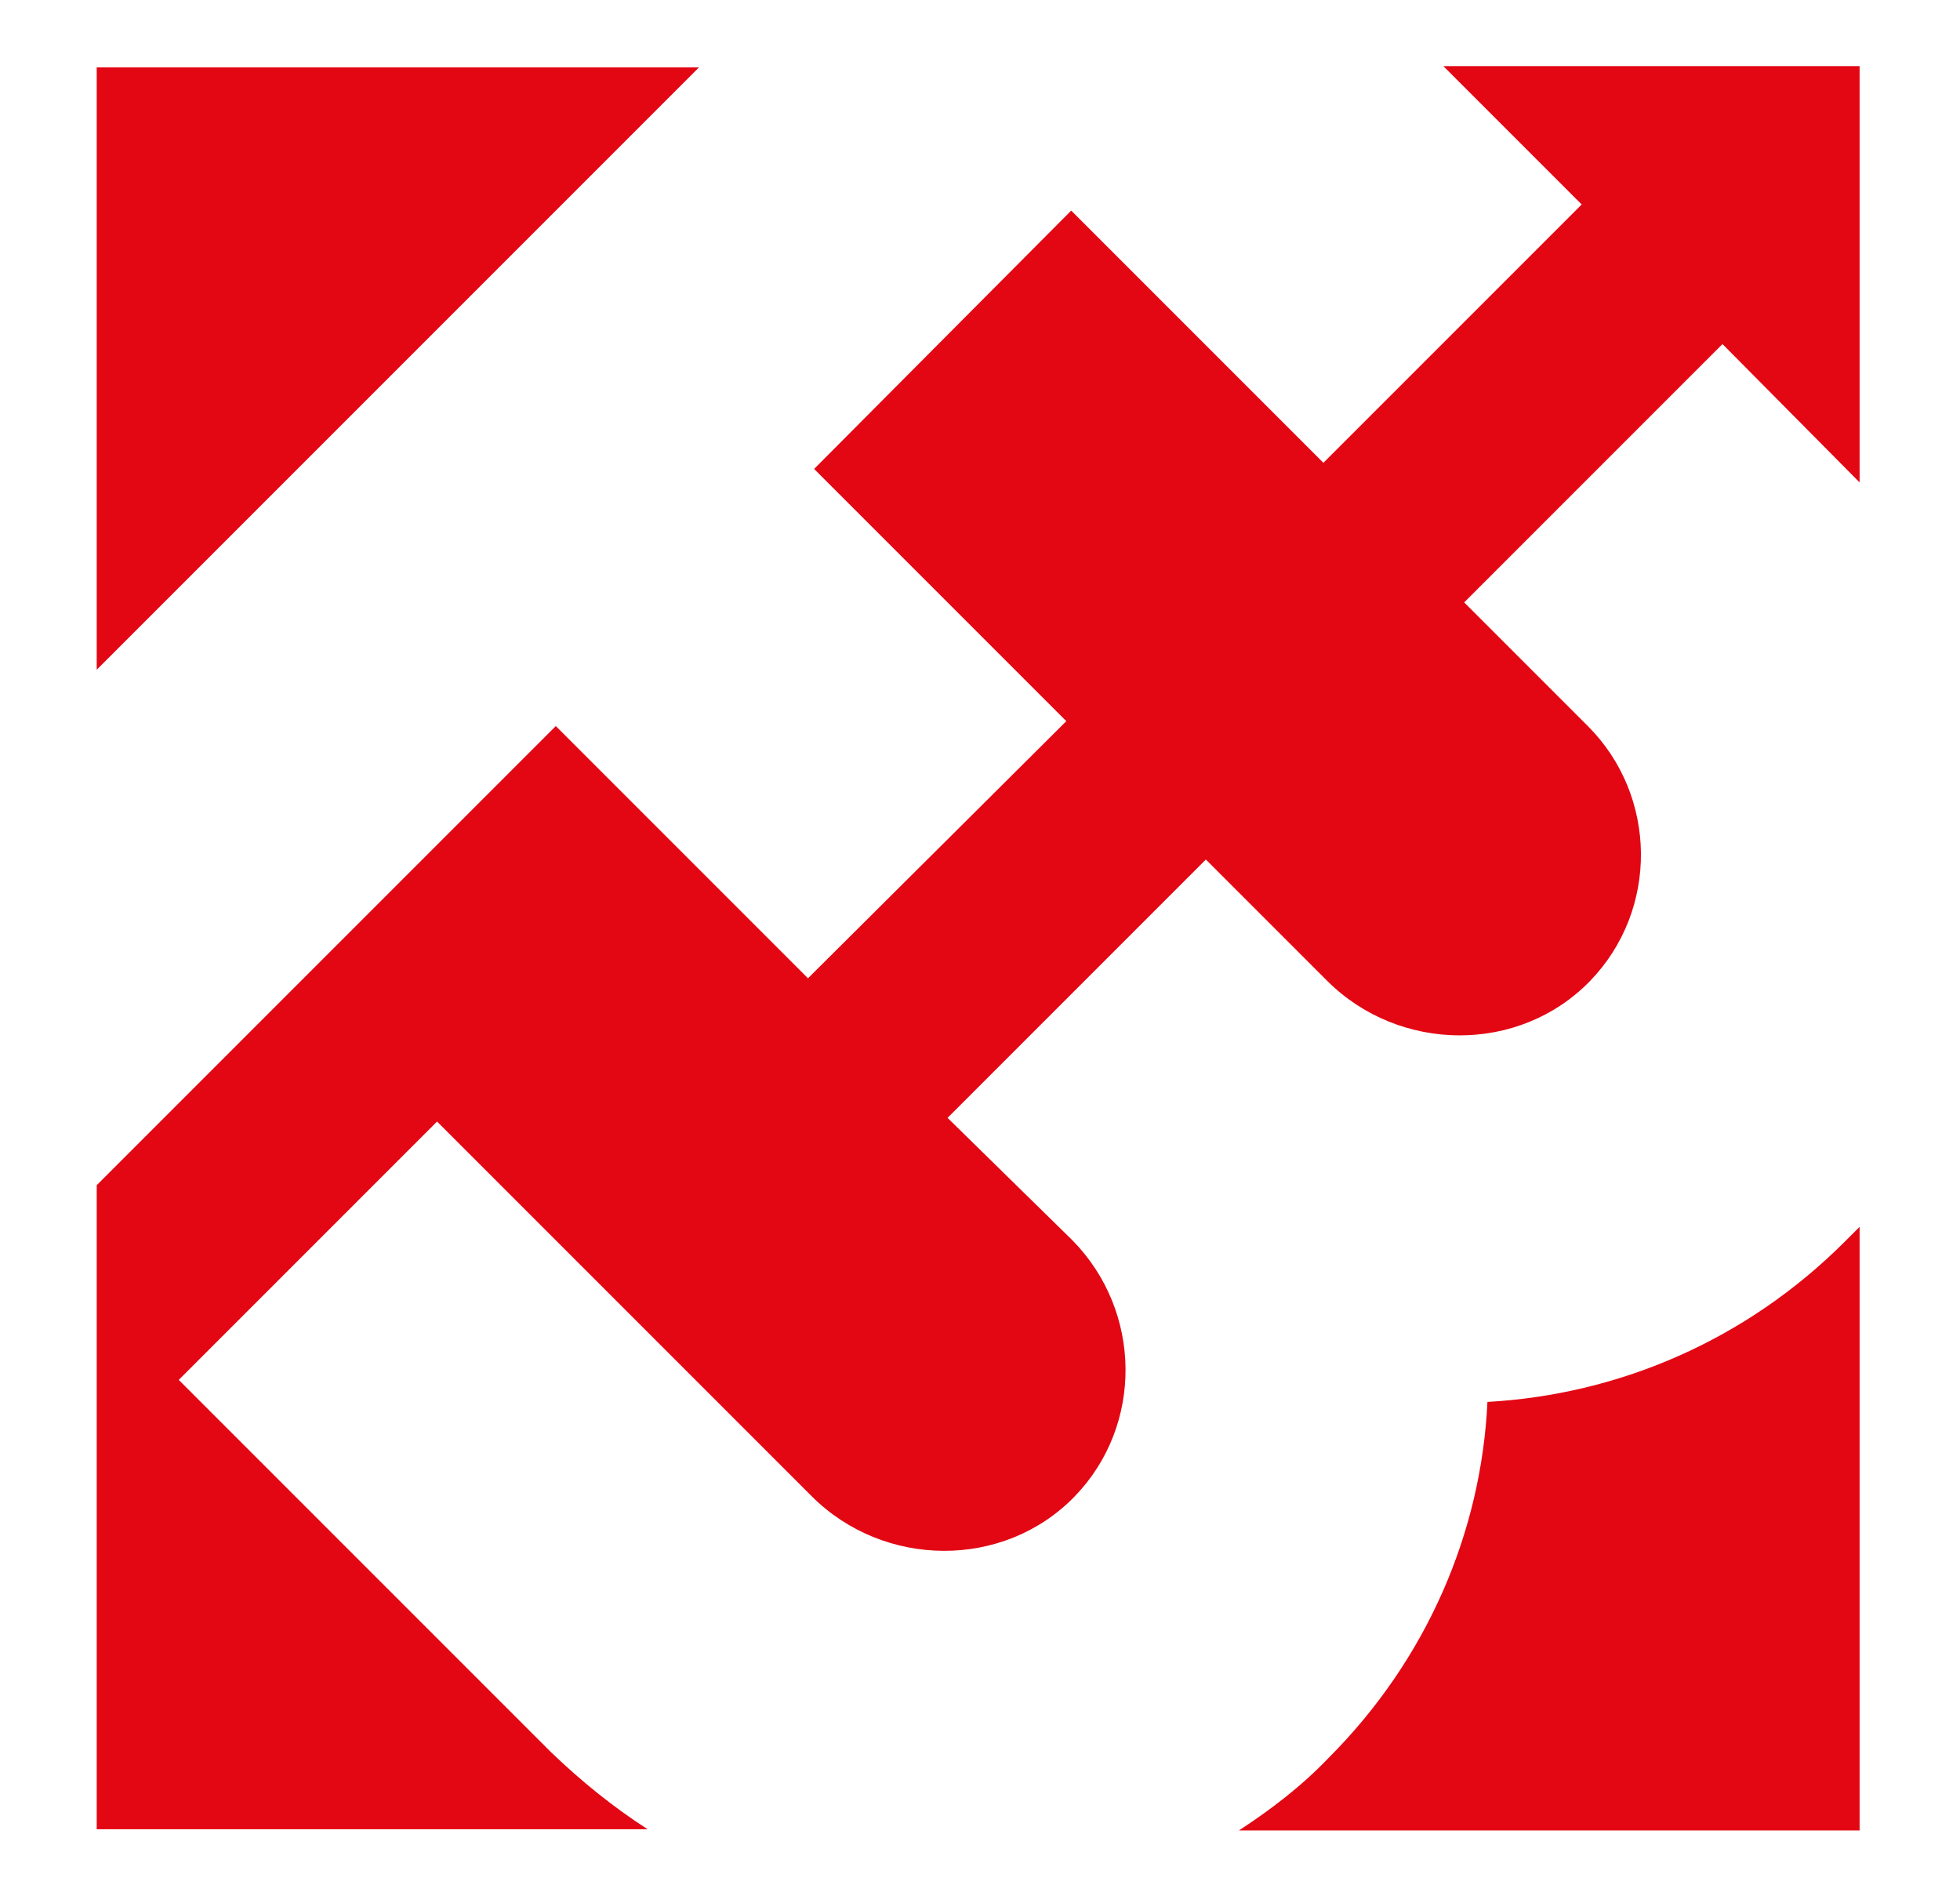 <?xml version="1.0" encoding="utf-8"?>
<!-- Generator: Adobe Illustrator 25.1.0, SVG Export Plug-In . SVG Version: 6.00 Build 0)  -->
<svg version="1.1" xmlns="http://www.w3.org/2000/svg" xmlns:xlink="http://www.w3.org/1999/xlink" x="0px" y="0px"
	 viewBox="0 0 160.1 155.4" style="enable-background:new 0 0 160.1 155.4;" xml:space="preserve">
<style type="text/css">
	.st0{fill:#FFFFFF;}
	.st1{fill:#6B6B6A;}
	.st2{clip-path:url(#SVGID_2_);fill:#6B6B6A;}
	.st3{clip-path:url(#SVGID_2_);fill:#E30613;}
</style>
<g id="Ebene_2">
	<rect x="-50.1" y="-52.6" class="st0" width="648" height="309.4"/>
</g>
<g id="Ebene_1">
	<polygon class="st1" points="194.5,81.3 194.5,95.5 188,95.5 188,58.5 208.6,58.5 208.6,64.7 194.5,64.7 194.5,75 207,75 207,81.3 
			"/>
	<polygon class="st1" points="236.9,95.5 215.5,95.5 215.5,58.5 236.4,58.5 236.4,64.7 222,64.7 222,73.6 234.8,73.6 234.8,79.8 
		222,79.8 222,89.2 236.9,89.2 	"/>
	<g>
		<defs>
			<rect id="SVGID_1_" x="-146.2" y="-178.9" width="841.9" height="595.3"/>
		</defs>
		<clipPath id="SVGID_2_">
			<use xlink:href="#SVGID_1_"  style="overflow:visible;"/>
		</clipPath>
		<path class="st2" d="M251.2,95.5h-6.5v-37H257c7.5,0,11.6,4.1,11.6,10.5v2.3c0,4.2-1.9,7.5-5.3,9.2c2.9,5,5.5,10,7.6,15h-7.5
			c-1.8-4.5-4-9.1-6.5-13.6h-5.9V95.5z M251.2,64.4v11.4h5.8c3.2,0,5-1.7,5-4.6V69c0-2.8-1.7-4.5-5-4.5H251.2z"/>
		<path class="st2" d="M277.8,58.5h12.5c8.8,0,13.6,5,13.6,14.6v7.8c0,9.6-4.8,14.6-13.6,14.6h-12.5V58.5z M284.4,64.7v24.5h5.7
			c5.1,0,7.2-2.3,7.2-8.4V73c0-6-2.1-8.3-7.2-8.3H284.4z"/>
		<rect x="312.6" y="58.5" class="st2" width="6.5" height="37"/>
		<path class="st2" d="M329.4,58.5h6c5.7,7.5,10.9,15.9,15.2,24.7l-0.5-11V58.5h6.3v37h-6c-4.6-9.1-9.5-18.7-15.1-26.9l0.4,12.7
			v14.2h-6.3V58.5z"/>
		<path class="st2" d="M384,88.2h-12.7l-2.3,7.2h-6.5l12.4-37h5.8l12.4,37h-6.8L384,88.2z M373.1,82.2h8.9l-1.7-5.3l-2.7-9.4
			l-2.8,9.4L373.1,82.2z"/>
		<path class="st2" d="M399.3,58.5h6c5.7,7.5,10.9,15.9,15.2,24.7l-0.5-11V58.5h6.3v37h-6c-4.6-9.1-9.5-18.7-15.1-26.9l0.4,12.7
			v14.2h-6.3V58.5z"/>
		<path class="st2" d="M436.4,58.5h12.5c8.8,0,13.6,5,13.6,14.6v7.8c0,9.6-4.8,14.6-13.6,14.6h-12.5V58.5z M443,64.7v24.5h5.7
			c5.1,0,7.2-2.3,7.2-8.4V73c0-6-2.1-8.3-7.2-8.3H443z"/>
		<path class="st2" d="M188,112.5h11.3c8.2,0,11.1,3.8,11.1,9.7v1.5c0,2.8-1.3,5.1-3.7,6.6c3.5,1.4,5.3,4.1,5.3,7.7v1.5
			c0,6-3,10-11.4,10H188V112.5z M194.5,118.4v9.3h4.7c2.9,0,4.4-1.4,4.4-3.8v-1.8c0-2.3-1.5-3.7-4.4-3.7H194.5z M194.5,133.7v9.8
			h6.1c3,0,4.7-1.5,4.7-4v-1.8c0-2.5-1.6-4-4.7-4H194.5z"/>
		<path class="st2" d="M226.4,149.5h-6.5v-37h12.4c7.5,0,11.6,4.1,11.6,10.5v2.3c0,4.2-1.9,7.5-5.3,9.2c2.9,5,5.5,10,7.6,15h-7.5
			c-1.8-4.5-4-9.1-6.5-13.6h-5.9V149.5z M226.4,118.4v11.4h5.8c3.2,0,5-1.7,5-4.6V123c0-2.8-1.7-4.5-5-4.5H226.4z"/>
		<path class="st2" d="M270.4,142.2h-12.7l-2.3,7.2H249l12.4-37h5.8l12.4,37h-6.8L270.4,142.2z M259.6,136.2h8.9l-1.7-5.3l-2.7-9.4
			l-2.8,9.4L259.6,136.2z"/>
		<path class="st2" d="M290.7,112.5v23.7c0,4.8,2,7.7,6.6,7.7c4.6,0,6.6-2.9,6.6-7.7v-23.7h6.7v23.7c0,8.4-4.4,13.8-13.3,13.8
			c-9,0-13.3-5.4-13.3-13.8v-23.7H290.7z"/>
		<path class="st2" d="M320.1,112.5h6c5.7,7.5,10.9,15.9,15.2,24.7l-0.5-11v-13.6h6.3v37h-6c-4.6-9.1-9.5-18.7-15.1-26.9l0.4,12.7
			v14.2h-6.3V112.5z"/>
		<path class="st2" d="M382.5,139.3c0-2.5-1.1-3.8-4.5-4.9l-4.5-1.5c-5.3-1.7-8-5.2-8-10.5c0-6.1,3.7-10.5,11.8-10.5
			c3.4,0,6.6,0.8,10.4,2.4l-2,5.6c-3.5-1.4-5.7-2-8.2-2c-3.4,0-5.4,1-5.4,4.1c0,2.3,1.2,3.7,4.4,4.7l4.5,1.5
			c5.4,1.8,8.1,5.1,8.1,10.8c0,6.5-4,10.9-12.8,10.9c-3.5,0-7.1-0.8-11.5-2.8l2-5.6c4.1,1.7,6.6,2.3,9.4,2.3
			C380.4,144,382.5,142.5,382.5,139.3"/>
		<path class="st2" d="M408.8,143.9c2.2,0,4.3-0.5,7.8-1.9l2,5.7c-3.9,1.7-7.1,2.4-10.2,2.4c-9.1,0-13.8-6.3-13.8-15.2V127
			c0-8.8,4.6-15.1,13.8-15.1c2.9,0,6,0.6,9.9,2.3l-2,5.8c-3.3-1.4-5.4-1.9-7.5-1.9c-5.3,0-7.5,3.7-7.5,9v7.8
			C401.3,140.2,403.4,143.9,408.8,143.9"/>
		<polygon class="st2" points="445.7,133.8 431.9,133.8 431.9,149.5 425.4,149.5 425.4,112.5 431.9,112.5 431.9,127.6 445.7,127.6 
			445.7,112.5 452.3,112.5 452.3,149.5 445.7,149.5 		"/>
		<path class="st2" d="M468.3,112.5v23.7c0,4.8,2,7.7,6.6,7.7c4.6,0,6.6-2.9,6.6-7.7v-23.7h6.7v23.7c0,8.4-4.4,13.8-13.3,13.8
			c-9,0-13.3-5.4-13.3-13.8v-23.7H468.3z"/>
		<polygon class="st2" points="519,149.5 497.7,149.5 497.7,112.5 504.2,112.5 504.2,143.2 519,143.2 		"/>
		<polygon class="st2" points="546.7,149.5 525.3,149.5 525.3,112.5 546.2,112.5 546.2,118.7 531.8,118.7 531.8,127.6 544.5,127.6 
			544.5,133.8 531.8,133.8 531.8,143.2 546.7,143.2 		"/>
		<polygon class="st2" points="7.5,179.8 24.6,179.8 24.6,182.7 17.6,182.7 17.6,203.9 14.5,203.9 14.5,182.7 7.5,182.7 		"/>
		<path class="st2" d="M31.8,204.3c-5.1,0-7.5-3-7.5-8.1v-2.1c0-4.9,2.6-8,7.1-8c3.6,0,6.6,2.1,6.6,6.7c0,1-0.1,2.1-0.4,3.4H27.1
			v0.1c0,3.6,1.4,5.5,4.7,5.5c1.5,0,3.4-0.4,5.2-1.2l0.9,2.4C35.8,203.9,33.5,204.3,31.8,204.3 M27.1,193.6h7.9
			c0.1-0.4,0.1-0.8,0.1-1.2c0-2.7-1.7-3.9-3.8-3.9C28.6,188.6,27.3,190.4,27.1,193.6"/>
		<path class="st2" d="M45.3,196.2c0,3.6,1.2,5.4,4.1,5.4c1.4,0,2.9-0.4,4.6-1.1l0.9,2.4c-1.9,0.8-3.8,1.3-5.6,1.3
			c-4.5,0-6.9-3-6.9-8.1v-2.1c0-5,2.4-8.1,6.9-8.1c1.7,0,3.5,0.5,5.4,1.3l-0.9,2.5c-1.6-0.7-3-1.1-4.3-1.1c-2.9,0-4.1,1.8-4.1,5.4
			V196.2z"/>
		<path class="st2" d="M62.1,191.3v12.6h-2.9v-26.2h2.9v11c2.4-2.1,4.4-2.7,6.2-2.7c3.3,0,5,2.2,5,5.9v12h-2.9v-11.5
			c0-2.5-0.9-3.6-2.8-3.6C66.3,188.8,64.7,189.3,62.1,191.3"/>
		<path class="st2" d="M82.1,191.3v12.6h-2.9v-17.5h2.8v2.4c2.5-2.1,4.5-2.8,6.4-2.8c3.3,0,5,2.2,5,5.9v12h-2.9v-11.5
			c0-2.5-0.9-3.6-2.8-3.6C86.2,188.8,84.6,189.3,82.1,191.3"/>
		<path class="st2" d="M98.9,178.8h3.3v3.3h-3.3V178.8z M99.1,186.4h2.9v17.5h-2.9V186.4z"/>
		<path class="st2" d="M116,199.3c0-1.3-0.7-2.1-3-2.7l-1.9-0.5c-2.9-0.7-4.3-2.5-4.3-5c0-2.7,1.7-5.1,5.9-5.1
			c1.8,0,3.6,0.4,5.6,1.3l-0.9,2.4c-1.7-0.8-3.3-1.2-4.7-1.2c-2,0-3.1,0.7-3.1,2.3c0,1.2,0.6,2.1,2.7,2.5l1.9,0.5
			c3.1,0.8,4.5,2.4,4.5,5.1c0,2.9-1.7,5.2-6.3,5.2c-2,0-4-0.4-6.1-1.3l0.8-2.4c2,0.8,3.6,1.2,5.3,1.2
			C114.9,201.7,116,200.9,116,199.3"/>
		<path class="st2" d="M125.8,196.2c0,3.6,1.2,5.4,4.1,5.4c1.4,0,2.9-0.4,4.6-1.1l0.9,2.4c-1.9,0.8-3.8,1.3-5.6,1.3
			c-4.5,0-6.9-3-6.9-8.1v-2.1c0-5,2.4-8.1,6.9-8.1c1.7,0,3.5,0.5,5.4,1.3l-0.9,2.5c-1.6-0.7-3-1.1-4.3-1.1c-2.9,0-4.1,1.8-4.1,5.4
			V196.2z"/>
		<path class="st2" d="M142.7,191.3v12.6h-2.9v-26.2h2.9v11c2.4-2.1,4.4-2.7,6.2-2.7c3.3,0,5,2.2,5,5.9v12h-2.9v-11.5
			c0-2.5-0.9-3.6-2.8-3.6C146.9,188.8,145.2,189.3,142.7,191.3"/>
		<path class="st2" d="M166.5,204.3c-5.1,0-7.5-3-7.5-8.1v-2.1c0-4.9,2.6-8,7.1-8c3.6,0,6.6,2.1,6.6,6.7c0,1-0.1,2.1-0.4,3.4h-10.4
			v0.1c0,3.6,1.4,5.5,4.7,5.5c1.5,0,3.4-0.4,5.2-1.2l0.9,2.4C170.5,203.9,168.3,204.3,166.5,204.3 M161.9,193.6h7.9
			c0.1-0.4,0.1-0.8,0.1-1.2c0-2.7-1.7-3.9-3.8-3.9C163.4,188.6,162,190.4,161.9,193.6"/>
		<path class="st2" d="M196.5,197.7c0-2.1-1-3.5-3.5-4.2l-2.9-0.9c-3.6-1.1-5.2-3.3-5.2-6.5c0-3.6,2-6.6,7.3-6.6
			c2.1,0,4.4,0.5,6.7,1.6l-1,2.7c-2.3-1-4-1.4-5.7-1.4c-2.7,0-4.2,1-4.2,3.6c0,1.8,0.8,3.1,3.4,3.9l2.9,0.9c3.6,1.1,5.4,3.3,5.4,6.9
			c0,4.1-2.3,6.8-7.8,6.8c-2.2,0-4.7-0.5-7.4-1.7l1-2.6c2.5,1.1,4.4,1.6,6.4,1.6C194.9,201.5,196.5,200.2,196.5,197.7"/>
		<path class="st2" d="M207,196.2c0,3.6,1.2,5.4,4.1,5.4c1.4,0,2.9-0.4,4.6-1.1l0.9,2.4c-1.9,0.8-3.8,1.3-5.6,1.3
			c-4.5,0-6.9-3-6.9-8.1v-2.1c0-5,2.4-8.1,6.9-8.1c1.7,0,3.5,0.5,5.4,1.3l-0.9,2.5c-1.6-0.7-3-1.1-4.3-1.1c-2.9,0-4.1,1.8-4.1,5.4
			V196.2z"/>
		<path class="st2" d="M223.9,191.3v12.6H221v-26.2h2.9v11c2.4-2.1,4.4-2.7,6.2-2.7c3.3,0,5,2.2,5,5.9v12h-2.9v-11.5
			c0-2.5-0.9-3.6-2.8-3.6C228,188.8,226.4,189.3,223.9,191.3"/>
		<path class="st2" d="M251.7,201.4c-2.5,2.1-4.3,2.8-6.2,2.8c-3.1,0-4.8-2.1-4.8-5.9v-12h2.9V198c0,2.5,0.9,3.6,2.6,3.6
			c1.3,0,2.9-0.5,5.3-2.5v-12.7h2.9v17.5h-2.7V201.4z"/>
		<path class="st2" d="M260.3,177.7h2.9v21.8c0,1.3,0.3,1.9,1.5,1.9h0.6v2.7h-0.8c-3.1,0-4.2-1.8-4.2-4.4V177.7z"/>
		<path class="st2" d="M276.3,204.3c-5.1,0-7.5-3-7.5-8.1v-2.1c0-4.9,2.6-8,7.1-8c3.6,0,6.6,2.1,6.6,6.7c0,1-0.1,2.1-0.4,3.4h-10.4
			v0.1c0,3.6,1.4,5.5,4.7,5.5c1.5,0,3.4-0.4,5.2-1.2l0.9,2.4C280.3,203.9,278.1,204.3,276.3,204.3 M271.7,193.6h7.9
			c0.1-0.4,0.1-0.8,0.1-1.2c0-2.7-1.7-3.9-3.8-3.9C273.2,188.6,271.8,190.4,271.7,193.6"/>
		<path class="st2" d="M290.4,191.3v12.6h-2.9v-17.5h2.8v2.4c2.5-2.1,4.5-2.8,6.4-2.8c3.3,0,5,2.2,5,5.9v12h-2.9v-11.5
			c0-2.5-0.9-3.6-2.8-3.6C294.6,188.8,292.9,189.3,290.4,191.3"/>
		<path class="st2" d="M326.9,201.5c-2.2,2.1-3.8,2.8-5.7,2.8c-3.7,0-5.8-3-5.8-8.1v-2.1c0-5,2.5-8.1,7.3-8.1c1.4,0,2.7,0.3,4.1,0.8
			v-9.1h2.9v26.2h-2.8V201.5z M321.9,201.5c1.4,0,2.7-0.5,4.9-2.7v-9.3c-1.4-0.6-2.6-0.8-3.9-0.8c-3.2,0-4.5,2.1-4.5,5.5v2.1
			C318.4,199.9,319.6,201.5,321.9,201.5"/>
		<path class="st2" d="M342.4,204.3c-5.1,0-7.5-3-7.5-8.1v-2.1c0-4.9,2.6-8,7.1-8c3.6,0,6.6,2.1,6.6,6.7c0,1-0.1,2.1-0.4,3.4h-10.4
			v0.1c0,3.6,1.4,5.5,4.7,5.5c1.5,0,3.4-0.4,5.2-1.2l0.9,2.4C346.4,203.9,344.1,204.3,342.4,204.3 M337.7,193.6h7.9
			c0.1-0.4,0.1-0.8,0.1-1.2c0-2.7-1.7-3.9-3.8-3.9C339.2,188.6,337.9,190.4,337.7,193.6"/>
		<path class="st2" d="M356.4,191.7v12.2h-2.9v-17.5h2.8v2.8c2.4-2.4,4.3-3.2,6.4-3.2v2.9C360.6,188.9,358.7,189.5,356.4,191.7"/>
		<path class="st2" d="M385.3,197.7c0-2.1-1-3.5-3.5-4.2l-2.9-0.9c-3.6-1.1-5.2-3.3-5.2-6.5c0-3.6,2-6.6,7.3-6.6
			c2.1,0,4.4,0.5,6.7,1.6l-1,2.7c-2.3-1-4-1.4-5.7-1.4c-2.7,0-4.2,1-4.2,3.6c0,1.8,0.8,3.1,3.4,3.9l2.9,0.9c3.6,1.1,5.4,3.3,5.4,6.9
			c0,4.1-2.3,6.8-7.8,6.8c-2.2,0-4.7-0.5-7.4-1.7l1-2.6c2.5,1.1,4.4,1.6,6.4,1.6C383.6,201.5,385.3,200.2,385.3,197.7"/>
		<path class="st2" d="M398.4,204.3c-3.8,0-5-2.5-5-5.8v-9.6h-3v-2.5h3v-4.9h2.9v4.9h5.7v2.5h-5.7v9.5c0,2.5,0.8,3.2,2.5,3.2
			c0.8,0,1.7-0.2,2.8-0.7l0.9,2.4C401.3,203.9,399.8,204.3,398.4,204.3"/>
		<path class="st2" d="M416.1,201.5c-2.3,2.1-4.1,2.8-6,2.8c-3.1,0-4.5-2.2-4.5-5.1c0-2.9,1.4-5,5.8-5c1.3,0,2.8,0.2,4.4,0.4v-2.4
			c0-2.6-1.2-3.4-3.4-3.4c-1.6,0-3.2,0.4-5.1,1.2l-0.9-2.4c2.2-1,4.1-1.5,6.1-1.5c4.9,0,6.1,2.7,6.1,5.9v7.6c0,1.1,0.3,1.9,1.6,1.9
			h0.4v2.7H420C417.9,204.1,416.6,203,416.1,201.5 M410.6,201.8c1.2,0,2.7-0.5,5.1-2.8v-2.2c-1.5-0.2-3.1-0.4-4.2-0.4
			c-2.2,0-3,0.9-3,2.7C408.4,200.7,409.2,201.8,410.6,201.8"/>
		<path class="st2" d="M435.6,201.5c-2.2,2.1-3.8,2.8-5.7,2.8c-3.7,0-5.8-3-5.8-8.1v-2.1c0-5,2.5-8.1,7.3-8.1c1.4,0,2.7,0.3,4.1,0.8
			v-9.1h2.9v26.2h-2.8V201.5z M430.6,201.5c1.4,0,2.7-0.5,4.9-2.7v-9.3c-1.4-0.6-2.6-0.8-3.9-0.8c-3.2,0-4.5,2.1-4.5,5.5v2.1
			C427.1,199.9,428.3,201.5,430.6,201.5"/>
		<path class="st2" d="M450.5,204.3c-3.8,0-5-2.5-5-5.8v-9.6h-3v-2.5h3v-4.9h2.9v4.9h5.7v2.5h-5.7v9.5c0,2.5,0.8,3.2,2.5,3.2
			c0.8,0,1.7-0.2,2.8-0.7l0.9,2.4C453.4,203.9,451.9,204.3,450.5,204.3"/>
		<polygon class="st2" points="470.8,193.8 470.8,203.9 467.7,203.9 467.7,179.8 480.6,179.8 480.6,182.7 470.8,182.7 470.8,190.9 
			479.5,190.9 479.5,193.8 		"/>
		<path class="st2" d="M495.7,201.4c-2.5,2.1-4.3,2.8-6.2,2.8c-3.1,0-4.8-2.1-4.8-5.9v-12h2.9V198c0,2.5,0.8,3.6,2.6,3.6
			c1.3,0,2.9-0.5,5.3-2.5v-12.7h2.9v17.5h-2.7V201.4z"/>
		<path class="st2" d="M504.3,177.7h2.9v21.8c0,1.3,0.3,1.9,1.5,1.9h0.6v2.7h-0.8c-3.1,0-4.2-1.8-4.2-4.4V177.7z"/>
		<path class="st2" d="M524.4,201.5c-2.2,2.1-3.8,2.8-5.7,2.8c-3.7,0-5.8-3-5.8-8.1v-2.1c0-5,2.5-8.1,7.3-8.1c1.4,0,2.7,0.3,4.1,0.8
			v-9.1h2.9v26.2h-2.8V201.5z M519.4,201.5c1.4,0,2.7-0.5,4.9-2.7v-9.3c-1.4-0.6-2.6-0.8-3.9-0.8c-3.2,0-4.5,2.1-4.5,5.5v2.1
			C515.9,199.9,517.1,201.5,519.4,201.5"/>
		<path class="st2" d="M542.2,201.5c-2.3,2.1-4.1,2.8-6,2.8c-3.1,0-4.5-2.2-4.5-5.1c0-2.9,1.4-5,5.8-5c1.3,0,2.8,0.2,4.4,0.4v-2.4
			c0-2.6-1.2-3.4-3.4-3.4c-1.6,0-3.2,0.4-5.1,1.2l-0.9-2.4c2.2-1,4.1-1.5,6.1-1.5c4.9,0,6.1,2.7,6.1,5.9v7.6c0,1.1,0.3,1.9,1.6,1.9
			h0.4v2.7h-0.5C544,204.1,542.7,203,542.2,201.5 M536.8,201.8c1.2,0,2.7-0.5,5.1-2.8v-2.2c-1.5-0.2-3.1-0.4-4.2-0.4
			c-2.2,0-3,0.9-3,2.7C534.6,200.7,535.4,201.8,536.8,201.8"/>
		<polygon class="st3" points="57.1,5.5 7.9,54.7 7.9,5.5 		"/>
		<path class="st3" d="M150.7,101.4c0.4-0.4,0.8-0.8,1.2-1.2v49.3h-50.7c2.6-1.7,5.1-3.6,7.3-5.9c8.1-8.1,12.5-18.5,13-29.1
			C132.2,113.9,142.6,109.5,150.7,101.4"/>
		<path class="st3" d="M151.9,39.4v-34h-34l11.3,11.3l-21.1,21.1L87.5,17.2L66.5,38.3l20.6,20.6L66,79.9L45.4,59.3L7.9,96.8v52.6h45
			c-2.8-1.8-5.4-3.9-7.9-6.3l-30.4-30.4l21.1-21.1l30.6,30.6c5.9,5.9,15.7,6,21.5,0c5.6-5.8,5.5-15.1-0.2-20.9L77.4,91.3l21.1-21.1
			l9.9,9.9c5.9,5.9,15.7,6,21.5,0c5.6-5.8,5.5-15.1-0.2-20.8l-10.1-10.1l21.1-21.1L151.9,39.4z"/>
	</g>
</g>
</svg>
